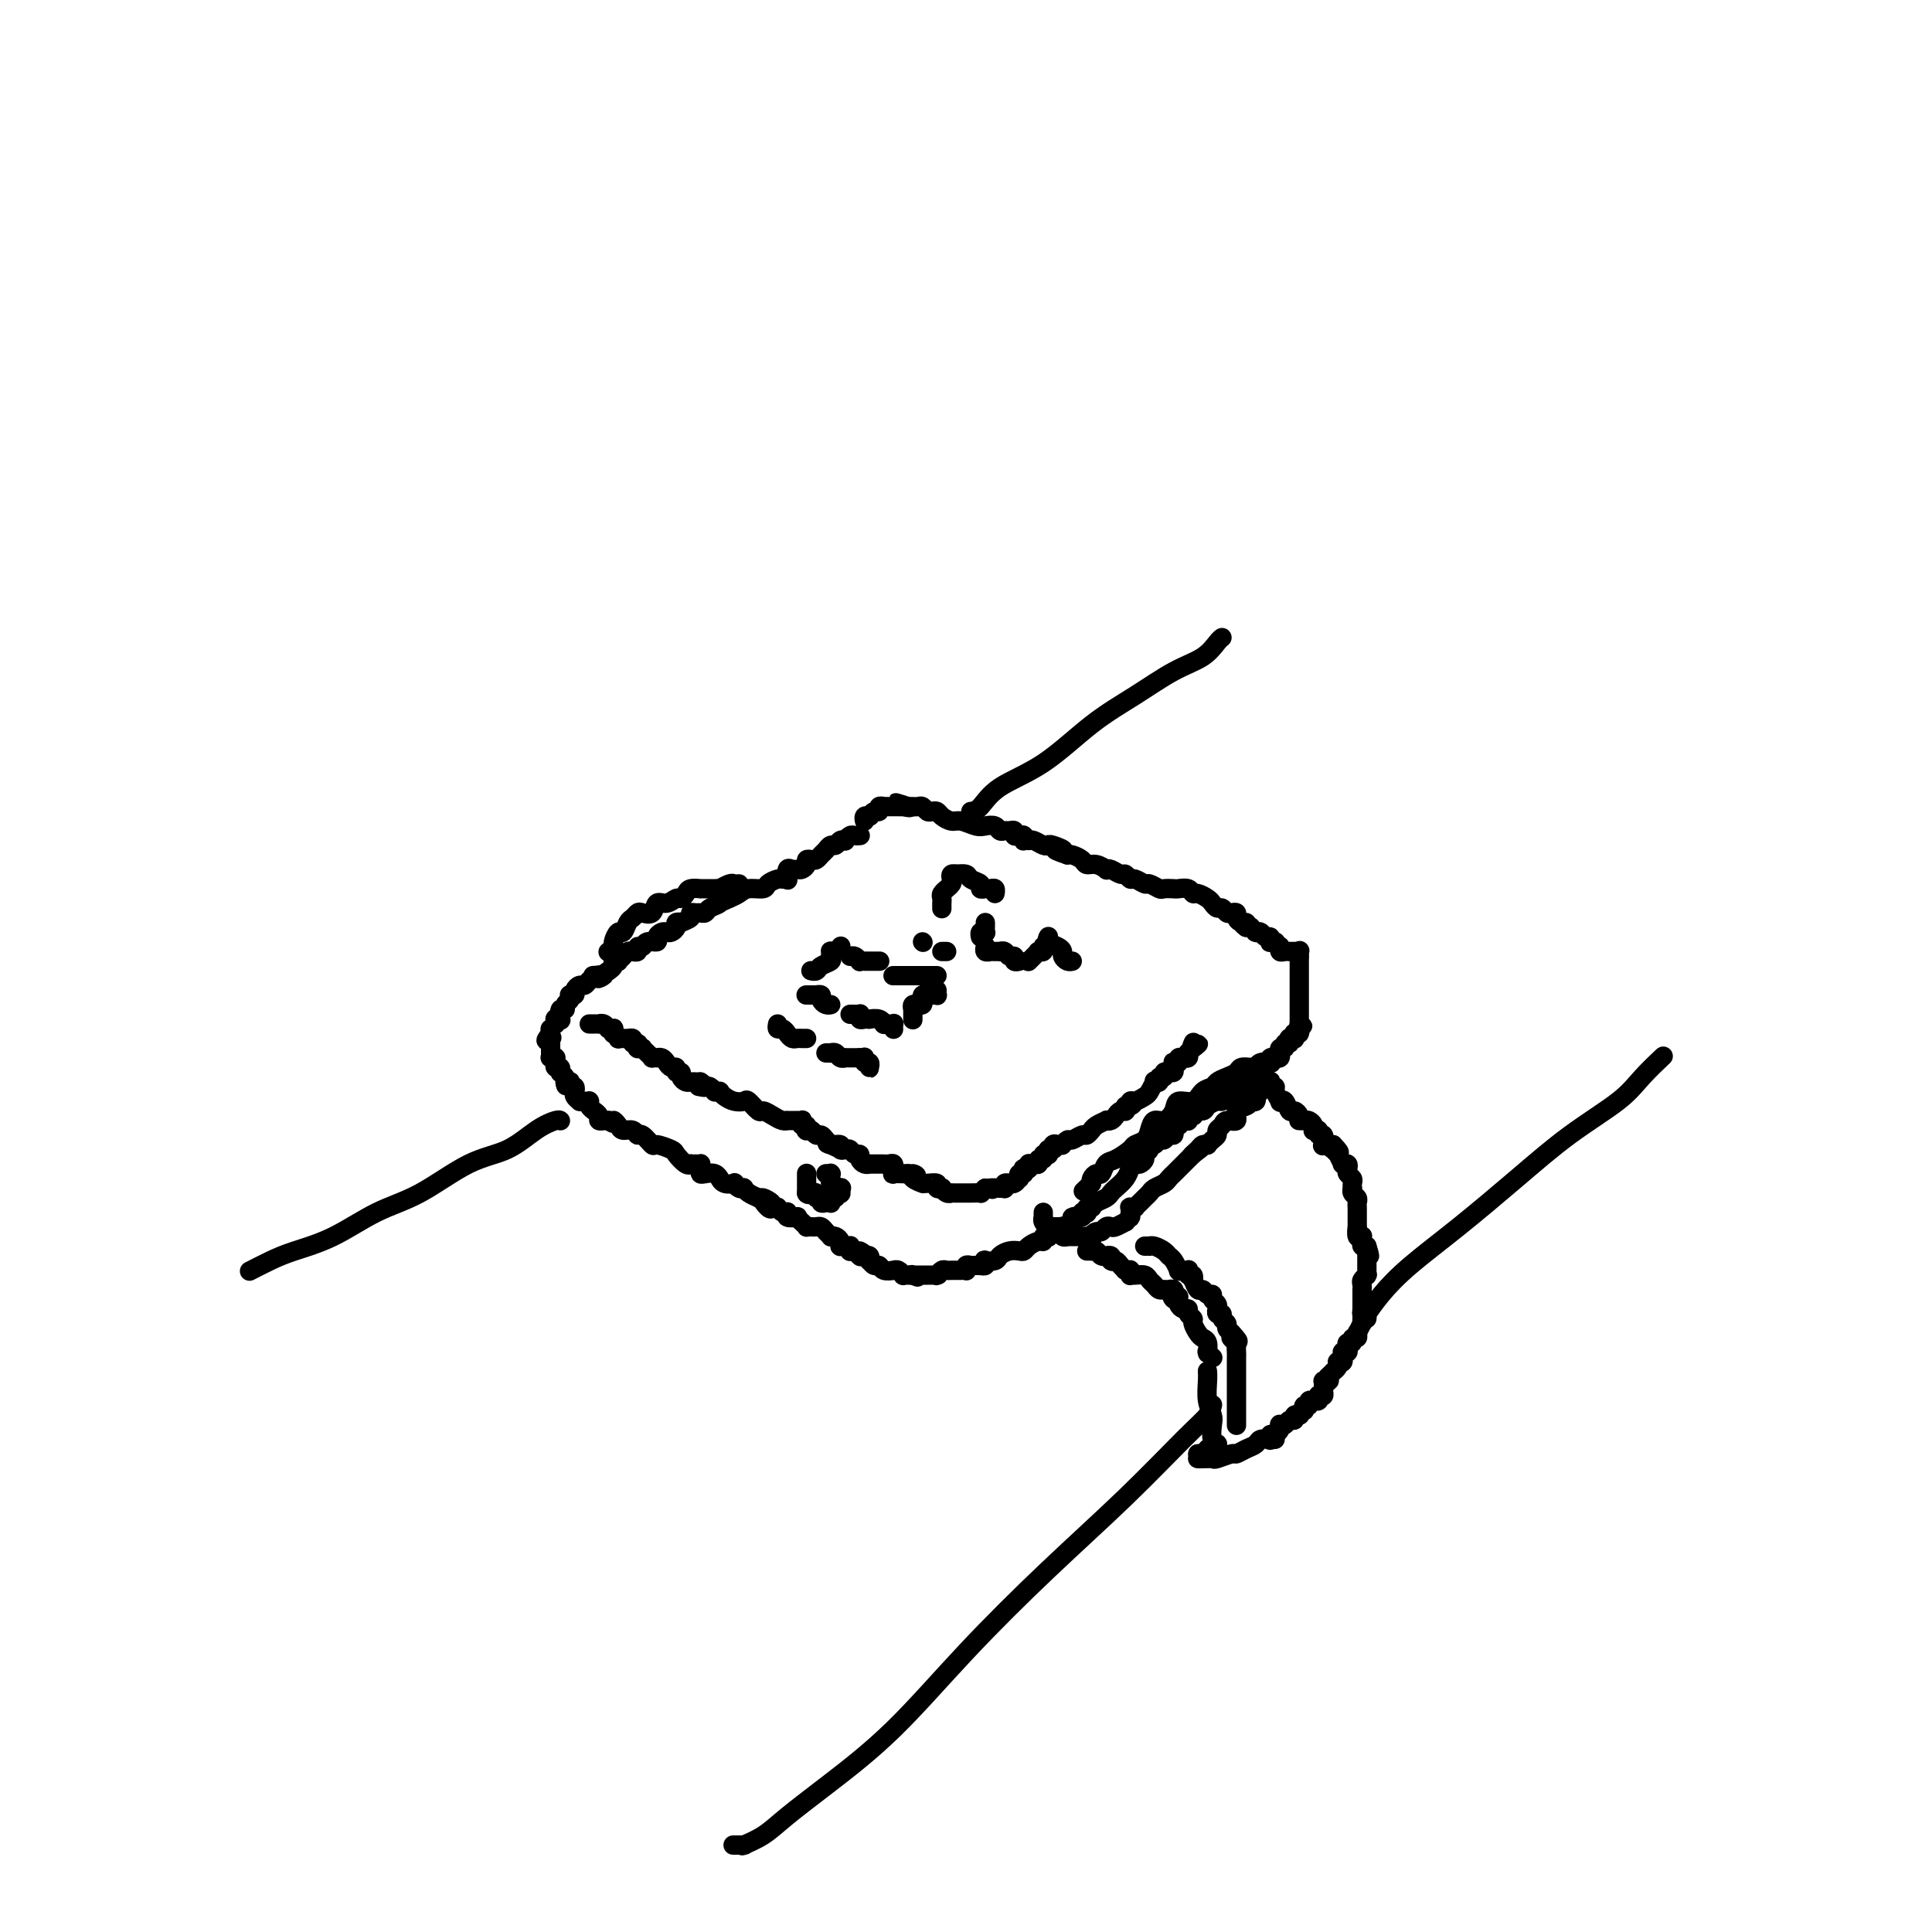 <svg viewBox='0 0 400 400' version='1.1' xmlns='http://www.w3.org/2000/svg' xmlns:xlink='http://www.w3.org/1999/xlink'><g fill='none' stroke='#000000' stroke-width='4' stroke-linecap='round' stroke-linejoin='round'><path d='M178,173c0.091,-0.008 0.183,-0.016 0,0c-0.183,0.016 -0.640,0.056 -1,0c-0.360,-0.056 -0.621,-0.207 -1,0c-0.379,0.207 -0.875,0.773 -1,1c-0.125,0.227 0.121,0.117 0,0c-0.121,-0.117 -0.610,-0.239 -1,0c-0.390,0.239 -0.682,0.838 -1,1c-0.318,0.162 -0.662,-0.114 -1,0c-0.338,0.114 -0.669,0.618 -1,1c-0.331,0.382 -0.662,0.641 -1,1c-0.338,0.359 -0.682,0.818 -1,1c-0.318,0.182 -0.610,0.087 -1,0c-0.390,-0.087 -0.878,-0.166 -1,0c-0.122,0.166 0.121,0.578 0,1c-0.121,0.422 -0.607,0.853 -1,1c-0.393,0.147 -0.693,0.011 -1,0c-0.307,-0.011 -0.621,0.102 -1,0c-0.379,-0.102 -0.821,-0.420 -1,0c-0.179,0.420 -0.094,1.579 0,2c0.094,0.421 0.196,0.103 0,0c-0.196,-0.103 -0.689,0.010 -1,0c-0.311,-0.010 -0.439,-0.143 -1,0c-0.561,0.143 -1.554,0.563 -2,1c-0.446,0.437 -0.346,0.890 -1,1c-0.654,0.110 -2.061,-0.124 -3,0c-0.939,0.124 -1.411,0.607 -2,1c-0.589,0.393 -1.294,0.697 -2,1'/><path d='M151,186c-4.335,2.024 -1.672,0.585 -1,0c0.672,-0.585 -0.646,-0.314 -1,0c-0.354,0.314 0.256,0.673 0,1c-0.256,0.327 -1.379,0.623 -2,1c-0.621,0.377 -0.739,0.836 -1,1c-0.261,0.164 -0.666,0.034 -1,0c-0.334,-0.034 -0.596,0.030 -1,0c-0.404,-0.030 -0.949,-0.152 -1,0c-0.051,0.152 0.394,0.579 0,1c-0.394,0.421 -1.625,0.834 -2,1c-0.375,0.166 0.107,0.083 0,0c-0.107,-0.083 -0.802,-0.167 -1,0c-0.198,0.167 0.100,0.583 0,1c-0.100,0.417 -0.599,0.834 -1,1c-0.401,0.166 -0.703,0.082 -1,0c-0.297,-0.082 -0.590,-0.162 -1,0c-0.410,0.162 -0.937,0.564 -1,1c-0.063,0.436 0.338,0.905 0,1c-0.338,0.095 -1.415,-0.185 -2,0c-0.585,0.185 -0.678,0.834 -1,1c-0.322,0.166 -0.874,-0.153 -1,0c-0.126,0.153 0.174,0.776 0,1c-0.174,0.224 -0.821,0.050 -1,0c-0.179,-0.050 0.111,0.025 0,0c-0.111,-0.025 -0.622,-0.151 -1,0c-0.378,0.151 -0.622,0.579 -1,1c-0.378,0.421 -0.888,0.834 -1,1c-0.112,0.166 0.176,0.086 0,0c-0.176,-0.086 -0.817,-0.177 -1,0c-0.183,0.177 0.090,0.622 0,1c-0.090,0.378 -0.545,0.689 -1,1'/><path d='M126,201c-3.969,2.544 -1.392,1.404 -1,1c0.392,-0.404 -1.400,-0.070 -2,0c-0.600,0.070 -0.007,-0.122 0,0c0.007,0.122 -0.571,0.558 -1,1c-0.429,0.442 -0.707,0.889 -1,1c-0.293,0.111 -0.600,-0.114 -1,0c-0.400,0.114 -0.892,0.566 -1,1c-0.108,0.434 0.167,0.848 0,1c-0.167,0.152 -0.777,0.040 -1,0c-0.223,-0.040 -0.059,-0.008 0,0c0.059,0.008 0.012,-0.009 0,0c-0.012,0.009 0.012,0.045 0,0c-0.012,-0.045 -0.059,-0.172 0,0c0.059,0.172 0.226,0.642 0,1c-0.226,0.358 -0.844,0.604 -1,1c-0.156,0.396 0.151,0.944 0,1c-0.151,0.056 -0.758,-0.378 -1,0c-0.242,0.378 -0.118,1.570 0,2c0.118,0.430 0.229,0.100 0,0c-0.229,-0.100 -0.797,0.030 -1,0c-0.203,-0.030 -0.040,-0.219 0,0c0.040,0.219 -0.042,0.846 0,1c0.042,0.154 0.207,-0.165 0,0c-0.207,0.165 -0.787,0.814 -1,1c-0.213,0.186 -0.061,-0.090 0,0c0.061,0.090 0.030,0.545 0,1'/><path d='M114,214c-1.856,2.238 -0.497,1.335 0,1c0.497,-0.335 0.133,-0.100 0,0c-0.133,0.100 -0.036,0.065 0,0c0.036,-0.065 0.010,-0.162 0,0c-0.010,0.162 -0.003,0.582 0,1c0.003,0.418 0.001,0.834 0,1c-0.001,0.166 0.000,0.083 0,0c-0.000,-0.083 -0.001,-0.166 0,0c0.001,0.166 0.004,0.580 0,1c-0.004,0.420 -0.015,0.844 0,1c0.015,0.156 0.057,0.042 0,0c-0.057,-0.042 -0.211,-0.012 0,0c0.211,0.012 0.789,0.007 1,0c0.211,-0.007 0.057,-0.017 0,0c-0.057,0.017 -0.016,0.061 0,0c0.016,-0.061 0.008,-0.228 0,0c-0.008,0.228 -0.016,0.849 0,1c0.016,0.151 0.057,-0.170 0,0c-0.057,0.170 -0.212,0.829 0,1c0.212,0.171 0.793,-0.148 1,0c0.207,0.148 0.041,0.761 0,1c-0.041,0.239 0.041,0.103 0,0c-0.041,-0.103 -0.207,-0.172 0,0c0.207,0.172 0.786,0.585 1,1c0.214,0.415 0.061,0.833 0,1c-0.061,0.167 -0.031,0.084 0,0'/><path d='M117,224c0.403,1.543 -0.088,0.399 0,0c0.088,-0.399 0.756,-0.054 1,0c0.244,0.054 0.066,-0.182 0,0c-0.066,0.182 -0.019,0.781 0,1c0.019,0.219 0.009,0.058 0,0c-0.009,-0.058 -0.016,-0.012 0,0c0.016,0.012 0.057,-0.011 0,0c-0.057,0.011 -0.211,0.055 0,0c0.211,-0.055 0.788,-0.208 1,0c0.212,0.208 0.061,0.777 0,1c-0.061,0.223 -0.031,0.098 0,0c0.031,-0.098 0.064,-0.170 0,0c-0.064,0.170 -0.223,0.581 0,1c0.223,0.419 0.830,0.844 1,1c0.170,0.156 -0.098,0.041 0,0c0.098,-0.041 0.561,-0.008 1,0c0.439,0.008 0.853,-0.008 1,0c0.147,0.008 0.025,0.041 0,0c-0.025,-0.041 0.046,-0.154 0,0c-0.046,0.154 -0.210,0.576 0,1c0.210,0.424 0.792,0.848 1,1c0.208,0.152 0.040,0.030 0,0c-0.040,-0.030 0.046,0.030 0,0c-0.046,-0.030 -0.224,-0.152 0,0c0.224,0.152 0.848,0.577 1,1c0.152,0.423 -0.170,0.846 0,1c0.170,0.154 0.830,0.041 1,0c0.170,-0.041 -0.150,-0.011 0,0c0.150,0.011 0.771,0.003 1,0c0.229,-0.003 0.065,-0.001 0,0c-0.065,0.001 -0.033,0.000 0,0'/><path d='M126,232c1.567,1.195 0.983,0.181 1,0c0.017,-0.181 0.633,0.471 1,1c0.367,0.529 0.484,0.934 1,1c0.516,0.066 1.432,-0.208 2,0c0.568,0.208 0.790,0.896 1,1c0.210,0.104 0.408,-0.377 1,0c0.592,0.377 1.577,1.611 2,2c0.423,0.389 0.286,-0.068 1,0c0.714,0.068 2.281,0.659 3,1c0.719,0.341 0.589,0.431 1,1c0.411,0.569 1.363,1.616 2,2c0.637,0.384 0.959,0.103 1,0c0.041,-0.103 -0.199,-0.028 0,0c0.199,0.028 0.838,0.010 1,0c0.162,-0.010 -0.153,-0.013 0,0c0.153,0.013 0.775,0.042 1,0c0.225,-0.042 0.053,-0.156 0,0c-0.053,0.156 0.014,0.582 0,1c-0.014,0.418 -0.109,0.829 0,1c0.109,0.171 0.423,0.102 1,0c0.577,-0.102 1.416,-0.237 2,0c0.584,0.237 0.912,0.847 1,1c0.088,0.153 -0.065,-0.151 0,0c0.065,0.151 0.347,0.759 1,1c0.653,0.241 1.677,0.116 2,0c0.323,-0.116 -0.055,-0.224 0,0c0.055,0.224 0.542,0.781 1,1c0.458,0.219 0.886,0.100 1,0c0.114,-0.100 -0.085,-0.181 0,0c0.085,0.181 0.453,0.623 1,1c0.547,0.377 1.274,0.688 2,1'/><path d='M157,248c4.973,2.354 1.906,0.237 1,0c-0.906,-0.237 0.348,1.404 1,2c0.652,0.596 0.700,0.145 1,0c0.300,-0.145 0.851,0.014 1,0c0.149,-0.014 -0.103,-0.201 0,0c0.103,0.201 0.561,0.790 1,1c0.439,0.210 0.857,0.042 1,0c0.143,-0.042 0.009,0.040 0,0c-0.009,-0.040 0.105,-0.204 0,0c-0.105,0.204 -0.431,0.776 0,1c0.431,0.224 1.617,0.098 2,0c0.383,-0.098 -0.038,-0.170 0,0c0.038,0.170 0.535,0.582 1,1c0.465,0.418 0.898,0.843 1,1c0.102,0.157 -0.128,0.045 0,0c0.128,-0.045 0.613,-0.022 1,0c0.387,0.022 0.677,0.045 1,0c0.323,-0.045 0.678,-0.156 1,0c0.322,0.156 0.612,0.581 1,1c0.388,0.419 0.875,0.834 1,1c0.125,0.166 -0.111,0.083 0,0c0.111,-0.083 0.568,-0.166 1,0c0.432,0.166 0.837,0.581 1,1c0.163,0.419 0.082,0.843 0,1c-0.082,0.157 -0.165,0.046 0,0c0.165,-0.046 0.579,-0.026 1,0c0.421,0.026 0.847,0.060 1,0c0.153,-0.060 0.031,-0.212 0,0c-0.031,0.212 0.030,0.788 0,1c-0.030,0.212 -0.151,0.061 0,0c0.151,-0.061 0.576,-0.030 1,0'/><path d='M177,259c3.322,1.641 1.626,0.243 1,0c-0.626,-0.243 -0.183,0.667 0,1c0.183,0.333 0.105,0.088 0,0c-0.105,-0.088 -0.238,-0.020 0,0c0.238,0.020 0.848,-0.009 1,0c0.152,0.009 -0.155,0.055 0,0c0.155,-0.055 0.773,-0.212 1,0c0.227,0.212 0.064,0.793 0,1c-0.064,0.207 -0.028,0.040 0,0c0.028,-0.040 0.048,0.046 0,0c-0.048,-0.046 -0.163,-0.222 0,0c0.163,0.222 0.604,0.844 1,1c0.396,0.156 0.746,-0.154 1,0c0.254,0.154 0.410,0.772 1,1c0.590,0.228 1.612,0.065 2,0c0.388,-0.065 0.141,-0.031 0,0c-0.141,0.031 -0.178,0.061 0,0c0.178,-0.061 0.570,-0.212 1,0c0.430,0.212 0.899,0.789 1,1c0.101,0.211 -0.166,0.057 0,0c0.166,-0.057 0.766,-0.015 1,0c0.234,0.015 0.101,0.004 0,0c-0.101,-0.004 -0.172,-0.001 0,0c0.172,0.001 0.586,0.001 1,0'/><path d='M189,264c1.853,0.774 0.486,0.207 0,0c-0.486,-0.207 -0.091,-0.056 0,0c0.091,0.056 -0.120,0.015 0,0c0.120,-0.015 0.572,-0.004 1,0c0.428,0.004 0.831,0.001 1,0c0.169,-0.001 0.105,-0.000 0,0c-0.105,0.000 -0.252,-0.000 0,0c0.252,0.000 0.904,0.001 1,0c0.096,-0.001 -0.364,-0.004 0,0c0.364,0.004 1.550,0.015 2,0c0.450,-0.015 0.162,-0.057 0,0c-0.162,0.057 -0.197,0.211 0,0c0.197,-0.211 0.627,-0.789 1,-1c0.373,-0.211 0.689,-0.057 1,0c0.311,0.057 0.619,0.015 1,0c0.381,-0.015 0.837,-0.004 1,0c0.163,0.004 0.033,0.001 0,0c-0.033,-0.001 0.030,0.001 0,0c-0.030,-0.001 -0.152,-0.004 0,0c0.152,0.004 0.580,0.015 1,0c0.420,-0.015 0.834,-0.057 1,0c0.166,0.057 0.086,0.211 0,0c-0.086,-0.211 -0.177,-0.788 0,-1c0.177,-0.212 0.622,-0.061 1,0c0.378,0.061 0.689,0.030 1,0'/><path d='M202,262c2.253,-0.305 1.387,-0.068 1,0c-0.387,0.068 -0.293,-0.034 0,0c0.293,0.034 0.785,0.202 1,0c0.215,-0.202 0.155,-0.776 0,-1c-0.155,-0.224 -0.403,-0.099 0,0c0.403,0.099 1.456,0.171 2,0c0.544,-0.171 0.579,-0.584 1,-1c0.421,-0.416 1.230,-0.833 2,-1c0.770,-0.167 1.503,-0.082 2,0c0.497,0.082 0.759,0.162 1,0c0.241,-0.162 0.461,-0.565 1,-1c0.539,-0.435 1.399,-0.900 2,-1c0.601,-0.100 0.945,0.166 1,0c0.055,-0.166 -0.177,-0.763 0,-1c0.177,-0.237 0.763,-0.115 1,0c0.237,0.115 0.123,0.223 0,0c-0.123,-0.223 -0.257,-0.778 0,-1c0.257,-0.222 0.905,-0.112 1,0c0.095,0.112 -0.364,0.227 0,0c0.364,-0.227 1.551,-0.796 2,-1c0.449,-0.204 0.162,-0.044 0,0c-0.162,0.044 -0.197,-0.026 0,0c0.197,0.026 0.628,0.150 1,0c0.372,-0.150 0.686,-0.575 1,-1'/><path d='M222,253c2.968,-1.635 0.389,-1.222 0,-1c-0.389,0.222 1.411,0.252 2,0c0.589,-0.252 -0.035,-0.785 0,-1c0.035,-0.215 0.727,-0.110 1,0c0.273,0.110 0.125,0.227 0,0c-0.125,-0.227 -0.228,-0.796 0,-1c0.228,-0.204 0.786,-0.044 1,0c0.214,0.044 0.085,-0.030 0,0c-0.085,0.030 -0.126,0.163 0,0c0.126,-0.163 0.419,-0.624 1,-1c0.581,-0.376 1.451,-0.668 2,-1c0.549,-0.332 0.777,-0.706 1,-1c0.223,-0.294 0.441,-0.509 1,-1c0.559,-0.491 1.460,-1.259 2,-2c0.540,-0.741 0.718,-1.455 1,-2c0.282,-0.545 0.668,-0.919 1,-1c0.332,-0.081 0.610,0.132 1,0c0.390,-0.132 0.892,-0.609 1,-1c0.108,-0.391 -0.178,-0.697 0,-1c0.178,-0.303 0.821,-0.602 1,-1c0.179,-0.398 -0.107,-0.895 0,-1c0.107,-0.105 0.607,0.183 1,0c0.393,-0.183 0.680,-0.837 1,-1c0.320,-0.163 0.674,0.167 1,0c0.326,-0.167 0.623,-0.829 1,-1c0.377,-0.171 0.833,0.150 1,0c0.167,-0.150 0.045,-0.771 0,-1c-0.045,-0.229 -0.013,-0.065 0,0c0.013,0.065 0.006,0.033 0,0'/><path d='M243,234c3.183,-3.161 0.642,-1.565 0,-1c-0.642,0.565 0.617,0.099 1,0c0.383,-0.099 -0.109,0.171 0,0c0.109,-0.171 0.817,-0.782 1,-1c0.183,-0.218 -0.161,-0.043 0,0c0.161,0.043 0.826,-0.045 1,0c0.174,0.045 -0.142,0.223 0,0c0.142,-0.223 0.744,-0.847 1,-1c0.256,-0.153 0.166,0.165 0,0c-0.166,-0.165 -0.409,-0.814 0,-1c0.409,-0.186 1.471,0.091 2,0c0.529,-0.091 0.524,-0.550 1,-1c0.476,-0.450 1.433,-0.891 2,-1c0.567,-0.109 0.744,0.115 1,0c0.256,-0.115 0.590,-0.571 1,-1c0.410,-0.429 0.894,-0.833 1,-1c0.106,-0.167 -0.168,-0.096 0,0c0.168,0.096 0.776,0.218 1,0c0.224,-0.218 0.064,-0.776 0,-1c-0.064,-0.224 -0.032,-0.113 0,0c0.032,0.113 0.064,0.227 0,0c-0.064,-0.227 -0.224,-0.797 0,-1c0.224,-0.203 0.831,-0.041 1,0c0.169,0.041 -0.099,-0.041 0,0c0.099,0.041 0.566,0.203 1,0c0.434,-0.203 0.834,-0.772 1,-1c0.166,-0.228 0.097,-0.113 0,0c-0.097,0.113 -0.222,0.226 0,0c0.222,-0.226 0.790,-0.792 1,-1c0.210,-0.208 0.060,-0.060 0,0c-0.060,0.060 -0.030,0.030 0,0'/><path d='M260,222c2.638,-2.099 0.731,-1.346 0,-1c-0.731,0.346 -0.288,0.285 0,0c0.288,-0.285 0.421,-0.794 1,-1c0.579,-0.206 1.604,-0.108 2,0c0.396,0.108 0.162,0.226 0,0c-0.162,-0.226 -0.254,-0.797 0,-1c0.254,-0.203 0.853,-0.039 1,0c0.147,0.039 -0.158,-0.046 0,0c0.158,0.046 0.778,0.224 1,0c0.222,-0.224 0.044,-0.849 0,-1c-0.044,-0.151 0.044,0.171 0,0c-0.044,-0.171 -0.222,-0.834 0,-1c0.222,-0.166 0.843,0.166 1,0c0.157,-0.166 -0.150,-0.829 0,-1c0.150,-0.171 0.758,0.151 1,0c0.242,-0.151 0.118,-0.776 0,-1c-0.118,-0.224 -0.229,-0.046 0,0c0.229,0.046 0.797,-0.039 1,0c0.203,0.039 0.040,0.203 0,0c-0.040,-0.203 0.042,-0.773 0,-1c-0.042,-0.227 -0.207,-0.112 0,0c0.207,0.112 0.787,0.223 1,0c0.213,-0.223 0.061,-0.778 0,-1c-0.061,-0.222 -0.030,-0.111 0,0'/><path d='M269,213c1.392,-1.327 0.373,-0.145 0,0c-0.373,0.145 -0.100,-0.749 0,-1c0.100,-0.251 0.027,0.140 0,0c-0.027,-0.140 -0.007,-0.811 0,-1c0.007,-0.189 0.002,0.104 0,0c-0.002,-0.104 -0.001,-0.606 0,-1c0.001,-0.394 0.000,-0.679 0,-1c-0.000,-0.321 -0.000,-0.678 0,-1c0.000,-0.322 0.000,-0.607 0,-1c-0.000,-0.393 -0.000,-0.893 0,-1c0.000,-0.107 0.000,0.177 0,0c-0.000,-0.177 -0.000,-0.817 0,-1c0.000,-0.183 0.000,0.091 0,0c-0.000,-0.091 -0.000,-0.545 0,-1c0.000,-0.455 0.000,-0.909 0,-1c-0.000,-0.091 -0.000,0.182 0,0c0.000,-0.182 0.000,-0.818 0,-1c-0.000,-0.182 -0.000,0.091 0,0c0.000,-0.091 0.000,-0.545 0,-1c-0.000,-0.455 -0.000,-0.910 0,-1c0.000,-0.090 0.000,0.186 0,0c-0.000,-0.186 -0.000,-0.833 0,-1c0.000,-0.167 0.000,0.147 0,0c-0.000,-0.147 0.000,-0.756 0,-1c0.000,-0.244 0.000,-0.122 0,0'/><path d='M269,198c0.005,-2.260 0.016,-0.409 0,0c-0.016,0.409 -0.061,-0.622 0,-1c0.061,-0.378 0.227,-0.101 0,0c-0.227,0.101 -0.848,0.027 -1,0c-0.152,-0.027 0.166,-0.006 0,0c-0.166,0.006 -0.815,-0.002 -1,0c-0.185,0.002 0.094,0.015 0,0c-0.094,-0.015 -0.561,-0.057 -1,0c-0.439,0.057 -0.849,0.212 -1,0c-0.151,-0.212 -0.044,-0.793 0,-1c0.044,-0.207 0.026,-0.041 0,0c-0.026,0.041 -0.058,-0.041 0,0c0.058,0.041 0.208,0.207 0,0c-0.208,-0.207 -0.774,-0.786 -1,-1c-0.226,-0.214 -0.112,-0.061 0,0c0.112,0.061 0.223,0.032 0,0c-0.223,-0.032 -0.781,-0.065 -1,0c-0.219,0.065 -0.101,0.228 0,0c0.101,-0.228 0.184,-0.846 0,-1c-0.184,-0.154 -0.637,0.156 -1,0c-0.363,-0.156 -0.637,-0.778 -1,-1c-0.363,-0.222 -0.814,-0.046 -1,0c-0.186,0.046 -0.105,-0.040 0,0c0.105,0.040 0.234,0.207 0,0c-0.234,-0.207 -0.832,-0.786 -1,-1c-0.168,-0.214 0.095,-0.061 0,0c-0.095,0.061 -0.547,0.031 -1,0'/><path d='M258,192c-1.658,-1.167 -0.304,-1.083 0,-1c0.304,0.083 -0.443,0.167 -1,0c-0.557,-0.167 -0.923,-0.585 -1,-1c-0.077,-0.415 0.134,-0.828 0,-1c-0.134,-0.172 -0.614,-0.102 -1,0c-0.386,0.102 -0.680,0.235 -1,0c-0.320,-0.235 -0.667,-0.837 -1,-1c-0.333,-0.163 -0.653,0.115 -1,0c-0.347,-0.115 -0.722,-0.623 -1,-1c-0.278,-0.377 -0.460,-0.623 -1,-1c-0.540,-0.377 -1.439,-0.886 -2,-1c-0.561,-0.114 -0.784,0.165 -1,0c-0.216,-0.165 -0.424,-0.775 -1,-1c-0.576,-0.225 -1.520,-0.064 -2,0c-0.480,0.064 -0.495,0.032 -1,0c-0.505,-0.032 -1.501,-0.065 -2,0c-0.499,0.065 -0.501,0.229 -1,0c-0.499,-0.229 -1.496,-0.850 -2,-1c-0.504,-0.150 -0.515,0.171 -1,0c-0.485,-0.171 -1.443,-0.834 -2,-1c-0.557,-0.166 -0.714,0.166 -1,0c-0.286,-0.166 -0.702,-0.828 -1,-1c-0.298,-0.172 -0.478,0.146 -1,0c-0.522,-0.146 -1.387,-0.756 -2,-1c-0.613,-0.244 -0.975,-0.121 -1,0c-0.025,0.121 0.288,0.239 0,0c-0.288,-0.239 -1.177,-0.835 -2,-1c-0.823,-0.165 -1.582,0.100 -2,0c-0.418,-0.100 -0.497,-0.565 -1,-1c-0.503,-0.435 -1.429,-0.838 -2,-1c-0.571,-0.162 -0.785,-0.081 -1,0'/><path d='M221,177c-4.605,-1.559 -1.619,-0.957 -1,-1c0.619,-0.043 -1.131,-0.729 -2,-1c-0.869,-0.271 -0.859,-0.125 -1,0c-0.141,0.125 -0.434,0.229 -1,0c-0.566,-0.229 -1.406,-0.793 -2,-1c-0.594,-0.207 -0.943,-0.059 -1,0c-0.057,0.059 0.178,0.030 0,0c-0.178,-0.030 -0.770,-0.060 -1,0c-0.230,0.060 -0.099,0.208 0,0c0.099,-0.208 0.167,-0.774 0,-1c-0.167,-0.226 -0.570,-0.113 -1,0c-0.430,0.113 -0.889,0.228 -1,0c-0.111,-0.228 0.126,-0.797 0,-1c-0.126,-0.203 -0.614,-0.041 -1,0c-0.386,0.041 -0.669,-0.041 -1,0c-0.331,0.041 -0.711,0.203 -1,0c-0.289,-0.203 -0.486,-0.772 -1,-1c-0.514,-0.228 -1.346,-0.117 -2,0c-0.654,0.117 -1.131,0.238 -2,0c-0.869,-0.238 -2.131,-0.835 -3,-1c-0.869,-0.165 -1.346,0.100 -2,0c-0.654,-0.100 -1.485,-0.567 -2,-1c-0.515,-0.433 -0.715,-0.834 -1,-1c-0.285,-0.166 -0.654,-0.097 -1,0c-0.346,0.097 -0.667,0.222 -1,0c-0.333,-0.222 -0.677,-0.792 -1,-1c-0.323,-0.208 -0.625,-0.056 -1,0c-0.375,0.056 -0.822,0.015 -1,0c-0.178,-0.015 -0.086,-0.004 0,0c0.086,0.004 0.168,0.001 0,0c-0.168,-0.001 -0.584,-0.001 -1,0'/><path d='M188,167c-5.040,-1.547 -1.139,-0.415 0,0c1.139,0.415 -0.483,0.111 -1,0c-0.517,-0.111 0.071,-0.030 0,0c-0.071,0.030 -0.803,0.008 -1,0c-0.197,-0.008 0.139,-0.002 0,0c-0.139,0.002 -0.754,0.001 -1,0c-0.246,-0.001 -0.122,-0.000 0,0c0.122,0.000 0.244,0.000 0,0c-0.244,-0.000 -0.854,-0.001 -1,0c-0.146,0.001 0.172,0.004 0,0c-0.172,-0.004 -0.833,-0.016 -1,0c-0.167,0.016 0.162,0.061 0,0c-0.162,-0.061 -0.814,-0.227 -1,0c-0.186,0.227 0.095,0.846 0,1c-0.095,0.154 -0.565,-0.156 -1,0c-0.435,0.156 -0.835,0.777 -1,1c-0.165,0.223 -0.097,0.046 0,0c0.097,-0.046 0.222,0.039 0,0c-0.222,-0.039 -0.790,-0.203 -1,0c-0.210,0.203 -0.060,0.772 0,1c0.060,0.228 0.030,0.114 0,0'/><path d='M122,212c0.425,-0.000 0.850,-0.000 1,0c0.150,0.000 0.025,0.000 0,0c-0.025,-0.000 0.049,-0.001 0,0c-0.049,0.001 -0.219,0.004 0,0c0.219,-0.004 0.829,-0.015 1,0c0.171,0.015 -0.098,0.057 0,0c0.098,-0.057 0.561,-0.211 1,0c0.439,0.211 0.853,0.789 1,1c0.147,0.211 0.025,0.055 0,0c-0.025,-0.055 0.046,-0.011 0,0c-0.046,0.011 -0.210,-0.012 0,0c0.210,0.012 0.792,0.060 1,0c0.208,-0.060 0.041,-0.226 0,0c-0.041,0.226 0.046,0.845 0,1c-0.046,0.155 -0.223,-0.155 0,0c0.223,0.155 0.847,0.774 1,1c0.153,0.226 -0.166,0.060 0,0c0.166,-0.060 0.815,-0.013 1,0c0.185,0.013 -0.095,-0.007 0,0c0.095,0.007 0.564,0.040 1,0c0.436,-0.040 0.839,-0.154 1,0c0.161,0.154 0.081,0.577 0,1'/><path d='M131,216c1.618,0.558 1.165,-0.047 1,0c-0.165,0.047 -0.040,0.745 0,1c0.040,0.255 -0.004,0.068 0,0c0.004,-0.068 0.056,-0.015 0,0c-0.056,0.015 -0.221,-0.006 0,0c0.221,0.006 0.829,0.040 1,0c0.171,-0.040 -0.094,-0.154 0,0c0.094,0.154 0.547,0.577 1,1c0.453,0.423 0.906,0.845 1,1c0.094,0.155 -0.172,0.042 0,0c0.172,-0.042 0.781,-0.012 1,0c0.219,0.012 0.048,0.006 0,0c-0.048,-0.006 0.028,-0.012 0,0c-0.028,0.012 -0.161,0.041 0,0c0.161,-0.041 0.617,-0.150 1,0c0.383,0.150 0.695,0.561 1,1c0.305,0.439 0.603,0.905 1,1c0.397,0.095 0.894,-0.181 1,0c0.106,0.181 -0.179,0.819 0,1c0.179,0.181 0.821,-0.095 1,0c0.179,0.095 -0.107,0.561 0,1c0.107,0.439 0.606,0.850 1,1c0.394,0.150 0.683,0.041 1,0c0.317,-0.041 0.662,-0.012 1,0c0.338,0.012 0.669,0.006 1,0'/><path d='M145,224c2.179,1.465 0.626,1.128 0,1c-0.626,-0.128 -0.327,-0.049 0,0c0.327,0.049 0.680,0.066 1,0c0.320,-0.066 0.607,-0.215 1,0c0.393,0.215 0.892,0.792 1,1c0.108,0.208 -0.176,0.045 0,0c0.176,-0.045 0.811,0.027 1,0c0.189,-0.027 -0.067,-0.153 0,0c0.067,0.153 0.456,0.585 1,1c0.544,0.415 1.244,0.814 2,1c0.756,0.186 1.567,0.158 2,0c0.433,-0.158 0.486,-0.445 1,0c0.514,0.445 1.487,1.622 2,2c0.513,0.378 0.566,-0.042 1,0c0.434,0.042 1.248,0.547 2,1c0.752,0.453 1.440,0.853 2,1c0.560,0.147 0.991,0.040 1,0c0.009,-0.040 -0.404,-0.012 0,0c0.404,0.012 1.624,0.007 2,0c0.376,-0.007 -0.092,-0.017 0,0c0.092,0.017 0.743,0.061 1,0c0.257,-0.061 0.121,-0.226 0,0c-0.121,0.226 -0.226,0.844 0,1c0.226,0.156 0.781,-0.150 1,0c0.219,0.150 0.100,0.757 0,1c-0.100,0.243 -0.182,0.120 0,0c0.182,-0.120 0.626,-0.239 1,0c0.374,0.239 0.678,0.837 1,1c0.322,0.163 0.664,-0.110 1,0c0.336,0.110 0.668,0.603 1,1c0.332,0.397 0.666,0.699 1,1'/><path d='M172,237c4.210,2.007 1.236,0.524 0,0c-1.236,-0.524 -0.735,-0.089 0,0c0.735,0.089 1.702,-0.168 2,0c0.298,0.168 -0.074,0.762 0,1c0.074,0.238 0.593,0.119 1,0c0.407,-0.119 0.700,-0.238 1,0c0.300,0.238 0.606,0.834 1,1c0.394,0.166 0.876,-0.099 1,0c0.124,0.099 -0.110,0.562 0,1c0.110,0.438 0.564,0.849 1,1c0.436,0.151 0.853,0.040 1,0c0.147,-0.040 0.025,-0.011 0,0c-0.025,0.011 0.049,0.003 0,0c-0.049,-0.003 -0.220,-0.001 0,0c0.220,0.001 0.830,0.000 1,0c0.170,-0.000 -0.099,-0.000 0,0c0.099,0.000 0.565,0.000 1,0c0.435,-0.000 0.838,-0.001 1,0c0.162,0.001 0.082,0.004 0,0c-0.082,-0.004 -0.166,-0.016 0,0c0.166,0.016 0.581,0.061 1,0c0.419,-0.061 0.843,-0.226 1,0c0.157,0.226 0.049,0.845 0,1c-0.049,0.155 -0.038,-0.155 0,0c0.038,0.155 0.103,0.773 0,1c-0.103,0.227 -0.374,0.061 0,0c0.374,-0.061 1.393,-0.017 2,0c0.607,0.017 0.804,0.009 1,0'/><path d='M188,243c2.735,0.884 1.572,0.094 1,0c-0.572,-0.094 -0.552,0.510 0,1c0.552,0.490 1.635,0.867 2,1c0.365,0.133 0.011,0.022 0,0c-0.011,-0.022 0.322,0.046 1,0c0.678,-0.046 1.701,-0.205 2,0c0.299,0.205 -0.126,0.773 0,1c0.126,0.227 0.803,0.113 1,0c0.197,-0.113 -0.087,-0.227 0,0c0.087,0.227 0.545,0.793 1,1c0.455,0.207 0.906,0.056 1,0c0.094,-0.056 -0.171,-0.015 0,0c0.171,0.015 0.777,0.004 1,0c0.223,-0.004 0.062,-0.001 0,0c-0.062,0.001 -0.027,0.000 0,0c0.027,-0.000 0.045,-0.000 0,0c-0.045,0.000 -0.154,0.000 0,0c0.154,-0.000 0.571,-0.000 1,0c0.429,0.000 0.871,0.001 1,0c0.129,-0.001 -0.054,-0.003 0,0c0.054,0.003 0.344,0.011 1,0c0.656,-0.011 1.677,-0.041 2,0c0.323,0.041 -0.050,0.155 0,0c0.050,-0.155 0.525,-0.577 1,-1'/><path d='M204,246c2.580,0.464 1.030,0.124 1,0c-0.030,-0.124 1.460,-0.033 2,0c0.540,0.033 0.131,0.009 0,0c-0.131,-0.009 0.018,-0.001 0,0c-0.018,0.001 -0.202,-0.003 0,0c0.202,0.003 0.790,0.015 1,0c0.210,-0.015 0.041,-0.057 0,0c-0.041,0.057 0.044,0.212 0,0c-0.044,-0.212 -0.218,-0.793 0,-1c0.218,-0.207 0.829,-0.040 1,0c0.171,0.040 -0.099,-0.046 0,0c0.099,0.046 0.566,0.224 1,0c0.434,-0.224 0.835,-0.848 1,-1c0.165,-0.152 0.096,0.169 0,0c-0.096,-0.169 -0.218,-0.829 0,-1c0.218,-0.171 0.776,0.147 1,0c0.224,-0.147 0.113,-0.757 0,-1c-0.113,-0.243 -0.227,-0.118 0,0c0.227,0.118 0.797,0.228 1,0c0.203,-0.228 0.039,-0.793 0,-1c-0.039,-0.207 0.046,-0.054 0,0c-0.046,0.054 -0.224,0.011 0,0c0.224,-0.011 0.849,0.012 1,0c0.151,-0.012 -0.171,-0.060 0,0c0.171,0.060 0.834,0.226 1,0c0.166,-0.226 -0.166,-0.844 0,-1c0.166,-0.156 0.829,0.152 1,0c0.171,-0.152 -0.150,-0.762 0,-1c0.150,-0.238 0.771,-0.102 1,0c0.229,0.102 0.065,0.172 0,0c-0.065,-0.172 -0.033,-0.586 0,-1'/><path d='M217,238c2.250,-1.177 1.373,-0.119 1,0c-0.373,0.119 -0.244,-0.700 0,-1c0.244,-0.300 0.601,-0.081 1,0c0.399,0.081 0.838,0.023 1,0c0.162,-0.023 0.047,-0.010 0,0c-0.047,0.010 -0.025,0.018 0,0c0.025,-0.018 0.052,-0.061 0,0c-0.052,0.061 -0.183,0.228 0,0c0.183,-0.228 0.680,-0.850 1,-1c0.320,-0.150 0.464,0.171 1,0c0.536,-0.171 1.466,-0.833 2,-1c0.534,-0.167 0.673,0.162 1,0c0.327,-0.162 0.843,-0.814 1,-1c0.157,-0.186 -0.046,0.095 0,0c0.046,-0.095 0.341,-0.564 1,-1c0.659,-0.436 1.682,-0.839 2,-1c0.318,-0.161 -0.069,-0.082 0,0c0.069,0.082 0.593,0.165 1,0c0.407,-0.165 0.698,-0.579 1,-1c0.302,-0.421 0.617,-0.849 1,-1c0.383,-0.151 0.835,-0.027 1,0c0.165,0.027 0.044,-0.044 0,0c-0.044,0.044 -0.012,0.204 0,0c0.012,-0.204 0.003,-0.773 0,-1c-0.003,-0.227 -0.002,-0.114 0,0'/><path d='M233,229c2.710,-1.328 1.485,-0.147 1,0c-0.485,0.147 -0.231,-0.739 0,-1c0.231,-0.261 0.439,0.101 1,0c0.561,-0.101 1.475,-0.667 2,-1c0.525,-0.333 0.661,-0.433 1,-1c0.339,-0.567 0.879,-1.601 1,-2c0.121,-0.399 -0.179,-0.163 0,0c0.179,0.163 0.836,0.254 1,0c0.164,-0.254 -0.166,-0.853 0,-1c0.166,-0.147 0.828,0.156 1,0c0.172,-0.156 -0.146,-0.773 0,-1c0.146,-0.227 0.757,-0.065 1,0c0.243,0.065 0.118,0.031 0,0c-0.118,-0.031 -0.228,-0.060 0,0c0.228,0.060 0.793,0.209 1,0c0.207,-0.209 0.054,-0.774 0,-1c-0.054,-0.226 -0.010,-0.112 0,0c0.010,0.112 -0.012,0.222 0,0c0.012,-0.222 0.060,-0.777 0,-1c-0.060,-0.223 -0.227,-0.112 0,0c0.227,0.112 0.849,0.227 1,0c0.151,-0.227 -0.170,-0.797 0,-1c0.170,-0.203 0.830,-0.040 1,0c0.170,0.040 -0.150,-0.042 0,0c0.150,0.042 0.772,0.208 1,0c0.228,-0.208 0.064,-0.791 0,-1c-0.064,-0.209 -0.027,-0.046 0,0c0.027,0.046 0.046,-0.026 0,0c-0.046,0.026 -0.156,0.150 0,0c0.156,-0.150 0.578,-0.575 1,-1'/><path d='M247,217c2.167,-1.798 0.583,-0.292 0,0c-0.583,0.292 -0.167,-0.631 0,-1c0.167,-0.369 0.083,-0.185 0,0'/><path d='M167,243c0.000,0.002 0.000,0.003 0,0c0.000,-0.003 0.000,-0.011 0,0c0.000,0.011 0.000,0.042 0,0c0.000,-0.042 0.000,-0.156 0,0c0.000,0.156 0.000,0.581 0,1c0.000,0.419 0.000,0.830 0,1c0.000,0.170 0.000,0.098 0,0c0.000,-0.098 0.000,-0.224 0,0c0.000,0.224 0.000,0.796 0,1c0.000,0.204 -0.000,0.041 0,0c0.000,-0.041 0.000,0.042 0,0c0.000,-0.042 0.000,-0.207 0,0c0.000,0.207 0.000,0.787 0,1c0.000,0.213 0.000,0.061 0,0c0.000,-0.061 0.000,-0.030 0,0'/><path d='M167,247c0.244,0.614 0.854,0.150 1,0c0.146,-0.150 -0.171,0.013 0,0c0.171,-0.013 0.831,-0.201 1,0c0.169,0.201 -0.152,0.790 0,1c0.152,0.210 0.775,0.042 1,0c0.225,-0.042 0.050,0.041 0,0c-0.050,-0.041 0.025,-0.207 0,0c-0.025,0.207 -0.150,0.787 0,1c0.150,0.213 0.576,0.058 1,0c0.424,-0.058 0.844,-0.020 1,0c0.156,0.020 0.046,0.020 0,0c-0.046,-0.020 -0.027,-0.062 0,0c0.027,0.062 0.064,0.226 0,0c-0.064,-0.226 -0.227,-0.844 0,-1c0.227,-0.156 0.846,0.151 1,0c0.154,-0.151 -0.155,-0.758 0,-1c0.155,-0.242 0.774,-0.117 1,0c0.226,0.117 0.061,0.227 0,0c-0.061,-0.227 -0.016,-0.792 0,-1c0.016,-0.208 0.005,-0.059 0,0c-0.005,0.059 -0.002,0.030 0,0'/><path d='M174,246c0.861,-0.152 -0.487,-0.031 -1,0c-0.513,0.031 -0.190,-0.029 0,0c0.190,0.029 0.247,0.148 0,0c-0.247,-0.148 -0.799,-0.561 -1,-1c-0.201,-0.439 -0.053,-0.902 0,-1c0.053,-0.098 0.010,0.170 0,0c-0.010,-0.170 0.011,-0.778 0,-1c-0.011,-0.222 -0.054,-0.060 0,0c0.054,0.060 0.207,0.016 0,0c-0.207,-0.016 -0.773,-0.005 -1,0c-0.227,0.005 -0.113,0.002 0,0'/><path d='M161,212c-0.089,0.445 -0.179,0.890 0,1c0.179,0.110 0.625,-0.114 1,0c0.375,0.114 0.679,0.566 1,1c0.321,0.434 0.661,0.848 1,1c0.339,0.152 0.679,0.041 1,0c0.321,-0.041 0.622,-0.011 1,0c0.378,0.011 0.833,0.003 1,0c0.167,-0.003 0.048,-0.001 0,0c-0.048,0.001 -0.024,0.000 0,0'/><path d='M171,218c0.416,0.002 0.832,0.004 1,0c0.168,-0.004 0.087,-0.015 0,0c-0.087,0.015 -0.182,0.057 0,0c0.182,-0.057 0.641,-0.211 1,0c0.359,0.211 0.618,0.789 1,1c0.382,0.211 0.887,0.057 1,0c0.113,-0.057 -0.166,-0.015 0,0c0.166,0.015 0.776,0.004 1,0c0.224,-0.004 0.063,-0.001 0,0c-0.063,0.001 -0.027,0.000 0,0c0.027,-0.000 0.046,-0.000 0,0c-0.046,0.000 -0.156,0.000 0,0c0.156,-0.000 0.578,-0.000 1,0c0.422,0.000 0.845,0.000 1,0c0.155,-0.000 0.041,-0.000 0,0c-0.041,0.000 -0.011,0.000 0,0c0.011,-0.000 0.003,-0.000 0,0c-0.003,0.000 -0.002,0.000 0,0'/><path d='M178,219c1.305,0.172 1.068,0.102 1,0c-0.068,-0.102 0.034,-0.237 0,0c-0.034,0.237 -0.205,0.844 0,1c0.205,0.156 0.787,-0.141 1,0c0.213,0.141 0.057,0.718 0,1c-0.057,0.282 -0.015,0.268 0,0c0.015,-0.268 0.004,-0.791 0,-1c-0.004,-0.209 -0.002,-0.105 0,0'/><path d='M167,206c-0.009,0.000 -0.018,0.000 0,0c0.018,-0.000 0.061,-0.000 0,0c-0.061,0.000 -0.228,0.000 0,0c0.228,-0.000 0.850,-0.001 1,0c0.150,0.001 -0.171,0.003 0,0c0.171,-0.003 0.833,-0.011 1,0c0.167,0.011 -0.162,0.041 0,0c0.162,-0.041 0.814,-0.155 1,0c0.186,0.155 -0.094,0.577 0,1c0.094,0.423 0.561,0.845 1,1c0.439,0.155 0.850,0.041 1,0c0.150,-0.041 0.040,-0.011 0,0c-0.040,0.011 -0.011,0.003 0,0c0.011,-0.003 0.003,-0.001 0,0c-0.003,0.001 -0.002,0.000 0,0'/><path d='M176,210c0.311,-0.008 0.622,-0.016 1,0c0.378,0.016 0.824,0.057 1,0c0.176,-0.057 0.084,-0.211 0,0c-0.084,0.211 -0.160,0.788 0,1c0.160,0.212 0.554,0.061 1,0c0.446,-0.061 0.942,-0.030 1,0c0.058,0.030 -0.321,0.061 0,0c0.321,-0.061 1.344,-0.212 2,0c0.656,0.212 0.946,0.788 1,1c0.054,0.212 -0.129,0.061 0,0c0.129,-0.061 0.571,-0.030 1,0c0.429,0.030 0.847,0.061 1,0c0.153,-0.061 0.041,-0.212 0,0c-0.041,0.212 -0.011,0.789 0,1c0.011,0.211 0.003,0.057 0,0c-0.003,-0.057 -0.001,-0.016 0,0c0.001,0.016 0.000,0.008 0,0'/><path d='M189,211c-0.000,0.121 -0.000,0.242 0,0c0.000,-0.242 0.000,-0.849 0,-1c-0.000,-0.151 -0.001,0.152 0,0c0.001,-0.152 0.004,-0.759 0,-1c-0.004,-0.241 -0.016,-0.118 0,0c0.016,0.118 0.061,0.229 0,0c-0.061,-0.229 -0.227,-0.797 0,-1c0.227,-0.203 0.846,-0.039 1,0c0.154,0.039 -0.156,-0.046 0,0c0.156,0.046 0.778,0.223 1,0c0.222,-0.223 0.046,-0.844 0,-1c-0.046,-0.156 0.040,0.154 0,0c-0.040,-0.154 -0.204,-0.773 0,-1c0.204,-0.227 0.776,-0.061 1,0c0.224,0.061 0.098,0.017 0,0c-0.098,-0.017 -0.170,-0.008 0,0c0.170,0.008 0.581,0.016 1,0c0.419,-0.016 0.844,-0.056 1,0c0.156,0.056 0.042,0.207 0,0c-0.042,-0.207 -0.012,-0.774 0,-1c0.012,-0.226 0.006,-0.113 0,0'/><path d='M194,202c-0.455,0.000 -0.911,0.000 -1,0c-0.089,0.000 0.187,0.000 0,0c-0.187,-0.000 -0.837,0.000 -1,0c-0.163,0.000 0.163,0.000 0,0c-0.163,-0.000 -0.813,0.000 -1,0c-0.187,-0.000 0.089,-0.000 0,0c-0.089,0.000 -0.545,0.000 -1,0c-0.455,0.000 -0.911,0.000 -1,0c-0.089,0.000 0.187,0.000 0,0c-0.187,0.000 -0.839,0.000 -1,0c-0.161,0.000 0.168,0.000 0,0c-0.168,-0.000 -0.833,0.000 -1,0c-0.167,0.000 0.166,0.000 0,0c-0.166,0.000 -0.829,0.000 -1,0c-0.171,0.000 0.150,0.000 0,0c-0.150,0.000 -0.771,-0.000 -1,0c-0.229,0.000 -0.065,0.000 0,0c0.065,0.000 0.033,0.000 0,0'/><path d='M182,199c0.120,0.000 0.240,0.000 0,0c-0.240,-0.000 -0.839,-0.000 -1,0c-0.161,0.000 0.115,0.001 0,0c-0.115,-0.001 -0.622,-0.004 -1,0c-0.378,0.004 -0.627,0.015 -1,0c-0.373,-0.015 -0.871,-0.057 -1,0c-0.129,0.057 0.109,0.211 0,0c-0.109,-0.211 -0.565,-0.789 -1,-1c-0.435,-0.211 -0.849,-0.057 -1,0c-0.151,0.057 -0.041,0.015 0,0c0.041,-0.015 0.012,-0.004 0,0c-0.012,0.004 -0.006,0.002 0,0'/><path d='M168,201c-0.099,-0.024 -0.198,-0.048 0,0c0.198,0.048 0.694,0.167 1,0c0.306,-0.167 0.421,-0.619 1,-1c0.579,-0.381 1.622,-0.689 2,-1c0.378,-0.311 0.091,-0.623 0,-1c-0.091,-0.377 0.014,-0.819 0,-1c-0.014,-0.181 -0.148,-0.100 0,0c0.148,0.100 0.578,0.219 1,0c0.422,-0.219 0.835,-0.777 1,-1c0.165,-0.223 0.083,-0.112 0,0'/><path d='M191,195c0.000,0.000 0.100,0.100 0.1,0.1'/><path d='M195,197c0.417,0.000 0.833,0.000 1,0c0.167,0.000 0.083,0.000 0,0'/><path d='M195,188c-0.001,0.120 -0.001,0.240 0,0c0.001,-0.240 0.004,-0.839 0,-1c-0.004,-0.161 -0.016,0.115 0,0c0.016,-0.115 0.061,-0.622 0,-1c-0.061,-0.378 -0.226,-0.626 0,-1c0.226,-0.374 0.844,-0.875 1,-1c0.156,-0.125 -0.151,0.124 0,0c0.151,-0.124 0.759,-0.622 1,-1c0.241,-0.378 0.116,-0.637 0,-1c-0.116,-0.363 -0.224,-0.828 0,-1c0.224,-0.172 0.778,-0.049 1,0c0.222,0.049 0.111,0.025 0,0'/><path d='M198,181c-0.015,0.002 -0.031,0.004 0,0c0.031,-0.004 0.107,-0.012 0,0c-0.107,0.012 -0.397,0.046 0,0c0.397,-0.046 1.483,-0.170 2,0c0.517,0.170 0.467,0.634 1,1c0.533,0.366 1.649,0.633 2,1c0.351,0.367 -0.064,0.834 0,1c0.064,0.166 0.605,0.031 1,0c0.395,-0.031 0.642,0.043 1,0c0.358,-0.043 0.827,-0.204 1,0c0.173,0.204 0.049,0.773 0,1c-0.049,0.227 -0.025,0.114 0,0'/><path d='M204,191c0.008,0.312 0.016,0.623 0,1c-0.016,0.377 -0.057,0.819 0,1c0.057,0.181 0.211,0.100 0,0c-0.211,-0.100 -0.788,-0.219 -1,0c-0.212,0.219 -0.061,0.777 0,1c0.061,0.223 0.030,0.112 0,0'/><path d='M204,196c0.032,-0.113 0.064,-0.227 0,0c-0.064,0.227 -0.224,0.793 0,1c0.224,0.207 0.831,0.055 1,0c0.169,-0.055 -0.099,-0.015 0,0c0.099,0.015 0.565,0.003 1,0c0.435,-0.003 0.837,0.003 1,0c0.163,-0.003 0.086,-0.016 0,0c-0.086,0.016 -0.182,0.061 0,0c0.182,-0.061 0.641,-0.226 1,0c0.359,0.226 0.618,0.845 1,1c0.382,0.155 0.887,-0.155 1,0c0.113,0.155 -0.166,0.773 0,1c0.166,0.227 0.776,0.061 1,0c0.224,-0.061 0.060,-0.016 0,0c-0.060,0.016 -0.017,0.005 0,0c0.017,-0.005 0.009,-0.002 0,0'/><path d='M213,199c-0.006,0.006 -0.012,0.012 0,0c0.012,-0.012 0.042,-0.042 0,0c-0.042,0.042 -0.156,0.154 0,0c0.156,-0.154 0.581,-0.576 1,-1c0.419,-0.424 0.830,-0.849 1,-1c0.170,-0.151 0.098,-0.026 0,0c-0.098,0.026 -0.222,-0.046 0,0c0.222,0.046 0.792,0.208 1,0c0.208,-0.208 0.056,-0.788 0,-1c-0.056,-0.212 -0.015,-0.057 0,0c0.015,0.057 0.004,0.016 0,0c-0.004,-0.016 -0.002,-0.008 0,0'/><path d='M217,194c0.052,-0.089 0.104,-0.179 0,0c-0.104,0.179 -0.365,0.626 0,1c0.365,0.374 1.355,0.675 2,1c0.645,0.325 0.943,0.676 1,1c0.057,0.324 -0.129,0.623 0,1c0.129,0.377 0.573,0.832 1,1c0.427,0.168 0.836,0.048 1,0c0.164,-0.048 0.082,-0.024 0,0'/><path d='M216,251c-0.008,0.445 -0.016,0.890 0,1c0.016,0.110 0.057,-0.114 0,0c-0.057,0.114 -0.213,0.566 0,1c0.213,0.434 0.793,0.848 1,1c0.207,0.152 0.041,0.041 0,0c-0.041,-0.041 0.044,-0.011 0,0c-0.044,0.011 -0.218,0.003 0,0c0.218,-0.003 0.829,-0.000 1,0c0.171,0.000 -0.098,-0.001 0,0c0.098,0.001 0.562,0.004 1,0c0.438,-0.004 0.850,-0.016 1,0c0.150,0.016 0.039,0.061 0,0c-0.039,-0.061 -0.007,-0.226 0,0c0.007,0.226 -0.013,0.845 0,1c0.013,0.155 0.059,-0.155 0,0c-0.059,0.155 -0.223,0.774 0,1c0.223,0.226 0.834,0.061 1,0c0.166,-0.061 -0.114,-0.016 0,0c0.114,0.016 0.622,0.004 1,0c0.378,-0.004 0.627,-0.001 1,0c0.373,0.001 0.870,0.000 1,0c0.130,-0.000 -0.106,-0.000 0,0c0.106,0.000 0.553,0.000 1,0'/><path d='M225,256c1.571,0.838 0.999,0.435 1,0c0.001,-0.435 0.576,-0.900 1,-1c0.424,-0.100 0.696,0.165 1,0c0.304,-0.165 0.641,-0.761 1,-1c0.359,-0.239 0.741,-0.120 1,0c0.259,0.120 0.395,0.242 1,0c0.605,-0.242 1.679,-0.849 2,-1c0.321,-0.151 -0.110,0.152 0,0c0.110,-0.152 0.762,-0.759 1,-1c0.238,-0.241 0.064,-0.116 0,0c-0.064,0.116 -0.017,0.223 0,0c0.017,-0.223 0.003,-0.778 0,-1c-0.003,-0.222 0.003,-0.112 0,0c-0.003,0.112 -0.016,0.227 0,0c0.016,-0.227 0.060,-0.796 0,-1c-0.060,-0.204 -0.223,-0.044 0,0c0.223,0.044 0.834,-0.030 1,0c0.166,0.030 -0.111,0.163 0,0c0.111,-0.163 0.611,-0.621 1,-1c0.389,-0.379 0.668,-0.679 1,-1c0.332,-0.321 0.719,-0.663 1,-1c0.281,-0.337 0.456,-0.668 1,-1c0.544,-0.332 1.455,-0.666 2,-1c0.545,-0.334 0.723,-0.667 1,-1c0.277,-0.333 0.651,-0.667 1,-1c0.349,-0.333 0.671,-0.667 1,-1c0.329,-0.333 0.666,-0.667 1,-1c0.334,-0.333 0.667,-0.667 1,-1c0.333,-0.333 0.667,-0.667 1,-1'/><path d='M247,239c3.354,-2.585 0.740,-0.548 0,0c-0.740,0.548 0.393,-0.392 1,-1c0.607,-0.608 0.689,-0.884 1,-1c0.311,-0.116 0.853,-0.073 1,0c0.147,0.073 -0.101,0.175 0,0c0.101,-0.175 0.550,-0.625 1,-1c0.450,-0.375 0.899,-0.673 1,-1c0.101,-0.327 -0.146,-0.683 0,-1c0.146,-0.317 0.687,-0.595 1,-1c0.313,-0.405 0.400,-0.935 1,-1c0.600,-0.065 1.715,0.336 2,0c0.285,-0.336 -0.260,-1.410 0,-2c0.260,-0.590 1.323,-0.698 2,-1c0.677,-0.302 0.966,-0.798 1,-1c0.034,-0.202 -0.187,-0.110 0,0c0.187,0.110 0.781,0.240 1,0c0.219,-0.240 0.062,-0.848 0,-1c-0.062,-0.152 -0.031,0.151 0,0c0.031,-0.151 0.061,-0.757 0,-1c-0.061,-0.243 -0.212,-0.121 0,0c0.212,0.121 0.789,0.243 1,0c0.211,-0.243 0.057,-0.850 0,-1c-0.057,-0.150 -0.015,0.156 0,0c0.015,-0.156 0.004,-0.773 0,-1c-0.004,-0.227 -0.001,-0.065 0,0c0.001,0.065 0.000,0.032 0,0c-0.000,-0.032 -0.000,-0.064 0,0c0.000,0.064 0.000,0.223 0,0c-0.000,-0.223 -0.000,-0.829 0,-1c0.000,-0.171 0.000,0.094 0,0c-0.000,-0.094 -0.000,-0.547 0,-1'/><path d='M261,222c0.005,-0.558 0.016,0.047 0,0c-0.016,-0.047 -0.059,-0.744 0,-1c0.059,-0.256 0.219,-0.069 0,0c-0.219,0.069 -0.817,0.022 -1,0c-0.183,-0.022 0.051,-0.017 0,0c-0.051,0.017 -0.385,0.046 -1,0c-0.615,-0.046 -1.512,-0.167 -2,0c-0.488,0.167 -0.568,0.621 -1,1c-0.432,0.379 -1.217,0.684 -2,1c-0.783,0.316 -1.566,0.644 -2,1c-0.434,0.356 -0.521,0.742 -1,1c-0.479,0.258 -1.349,0.389 -2,1c-0.651,0.611 -1.081,1.703 -2,2c-0.919,0.297 -2.326,-0.202 -3,0c-0.674,0.202 -0.613,1.104 -1,2c-0.387,0.896 -1.221,1.784 -2,2c-0.779,0.216 -1.502,-0.242 -2,0c-0.498,0.242 -0.770,1.182 -1,2c-0.230,0.818 -0.418,1.513 -1,2c-0.582,0.487 -1.556,0.765 -2,1c-0.444,0.235 -0.356,0.426 -1,1c-0.644,0.574 -2.019,1.530 -3,2c-0.981,0.470 -1.570,0.455 -2,1c-0.430,0.545 -0.703,1.651 -1,2c-0.297,0.349 -0.618,-0.060 -1,0c-0.382,0.060 -0.823,0.589 -1,1c-0.177,0.411 -0.088,0.706 0,1'/><path d='M226,245c-3.000,2.833 -1.500,1.417 0,0'/><path d='M225,259c0.416,0.002 0.832,0.004 1,0c0.168,-0.004 0.087,-0.015 0,0c-0.087,0.015 -0.181,0.057 0,0c0.181,-0.057 0.637,-0.211 1,0c0.363,0.211 0.632,0.789 1,1c0.368,0.211 0.834,0.056 1,0c0.166,-0.056 0.031,-0.012 0,0c-0.031,0.012 0.043,-0.007 0,0c-0.043,0.007 -0.204,0.040 0,0c0.204,-0.040 0.773,-0.154 1,0c0.227,0.154 0.114,0.577 0,1'/><path d='M230,261c0.725,0.321 0.037,0.125 0,0c-0.037,-0.125 0.578,-0.177 1,0c0.422,0.177 0.653,0.583 1,1c0.347,0.417 0.811,0.844 1,1c0.189,0.156 0.103,0.042 0,0c-0.103,-0.042 -0.224,-0.012 0,0c0.224,0.012 0.792,0.007 1,0c0.208,-0.007 0.055,-0.016 0,0c-0.055,0.016 -0.013,0.057 0,0c0.013,-0.057 -0.004,-0.212 0,0c0.004,0.212 0.028,0.792 0,1c-0.028,0.208 -0.110,0.044 0,0c0.110,-0.044 0.410,0.030 1,0c0.590,-0.030 1.469,-0.166 2,0c0.531,0.166 0.716,0.633 1,1c0.284,0.367 0.669,0.634 1,1c0.331,0.366 0.610,0.830 1,1c0.390,0.170 0.893,0.044 1,0c0.107,-0.044 -0.182,-0.008 0,0c0.182,0.008 0.833,-0.012 1,0c0.167,0.012 -0.151,0.056 0,0c0.151,-0.056 0.773,-0.211 1,0c0.227,0.211 0.061,0.788 0,1c-0.061,0.212 -0.017,0.061 0,0c0.017,-0.061 0.009,-0.030 0,0'/><path d='M243,268c2.028,1.019 0.599,0.067 0,0c-0.599,-0.067 -0.367,0.752 0,1c0.367,0.248 0.868,-0.074 1,0c0.132,0.074 -0.104,0.545 0,1c0.104,0.455 0.549,0.894 1,1c0.451,0.106 0.909,-0.123 1,0c0.091,0.123 -0.183,0.596 0,1c0.183,0.404 0.823,0.737 1,1c0.177,0.263 -0.110,0.456 0,1c0.110,0.544 0.618,1.438 1,2c0.382,0.562 0.637,0.791 1,1c0.363,0.209 0.833,0.400 1,1c0.167,0.600 0.031,1.611 0,2c-0.031,0.389 0.044,0.157 0,0c-0.044,-0.157 -0.208,-0.238 0,0c0.208,0.238 0.787,0.795 1,1c0.213,0.205 0.061,0.059 0,0c-0.061,-0.059 -0.030,-0.029 0,0'/><path d='M260,222c-0.119,0.022 -0.238,0.045 0,0c0.238,-0.045 0.835,-0.157 1,0c0.165,0.157 -0.100,0.582 0,1c0.100,0.418 0.567,0.830 1,1c0.433,0.170 0.833,0.100 1,0c0.167,-0.100 0.101,-0.230 0,0c-0.101,0.230 -0.238,0.819 0,1c0.238,0.181 0.851,-0.044 1,0c0.149,0.044 -0.167,0.359 0,1c0.167,0.641 0.818,1.607 1,2c0.182,0.393 -0.105,0.213 0,0c0.105,-0.213 0.603,-0.460 1,0c0.397,0.460 0.695,1.626 1,2c0.305,0.374 0.618,-0.043 1,0c0.382,0.043 0.834,0.547 1,1c0.166,0.453 0.048,0.854 0,1c-0.048,0.146 -0.024,0.039 0,0c0.024,-0.039 0.049,-0.008 0,0c-0.049,0.008 -0.170,-0.008 0,0c0.170,0.008 0.633,0.041 1,0c0.367,-0.041 0.638,-0.156 1,0c0.362,0.156 0.814,0.582 1,1c0.186,0.418 0.106,0.828 0,1c-0.106,0.172 -0.238,0.106 0,0c0.238,-0.106 0.847,-0.253 1,0c0.153,0.253 -0.150,0.905 0,1c0.150,0.095 0.751,-0.366 1,0c0.249,0.366 0.144,1.560 0,2c-0.144,0.440 -0.327,0.126 0,0c0.327,-0.126 1.163,-0.063 2,0'/><path d='M276,237c2.493,2.566 0.724,1.480 0,1c-0.724,-0.480 -0.404,-0.353 0,0c0.404,0.353 0.893,0.932 1,1c0.107,0.068 -0.168,-0.374 0,0c0.168,0.374 0.777,1.564 1,2c0.223,0.436 0.059,0.117 0,0c-0.059,-0.117 -0.012,-0.032 0,0c0.012,0.032 -0.011,0.012 0,0c0.011,-0.012 0.054,-0.014 0,0c-0.054,0.014 -0.207,0.045 0,0c0.207,-0.045 0.773,-0.167 1,0c0.227,0.167 0.113,0.623 0,1c-0.113,0.377 -0.226,0.675 0,1c0.226,0.325 0.792,0.679 1,1c0.208,0.321 0.060,0.611 0,1c-0.060,0.389 -0.030,0.878 0,1c0.030,0.122 0.061,-0.122 0,0c-0.061,0.122 -0.212,0.610 0,1c0.212,0.390 0.789,0.680 1,1c0.211,0.320 0.056,0.668 0,1c-0.056,0.332 -0.015,0.647 0,1c0.015,0.353 0.003,0.743 0,1c-0.003,0.257 0.003,0.381 0,1c-0.003,0.619 -0.015,1.734 0,2c0.015,0.266 0.057,-0.318 0,0c-0.057,0.318 -0.212,1.539 0,2c0.212,0.461 0.792,0.162 1,0c0.208,-0.162 0.046,-0.188 0,0c-0.046,0.188 0.026,0.589 0,1c-0.026,0.411 -0.150,0.832 0,1c0.150,0.168 0.575,0.084 1,0'/><path d='M283,258c1.083,3.471 0.290,1.648 0,1c-0.290,-0.648 -0.078,-0.122 0,0c0.078,0.122 0.021,-0.159 0,0c-0.021,0.159 -0.006,0.760 0,1c0.006,0.240 0.001,0.120 0,0c-0.001,-0.120 -0.000,-0.238 0,0c0.000,0.238 0.000,0.834 0,1c-0.000,0.166 -0.000,-0.099 0,0c0.000,0.099 -0.000,0.561 0,1c0.000,0.439 0.000,0.853 0,1c-0.000,0.147 -0.000,0.025 0,0c0.000,-0.025 0.001,0.045 0,0c-0.001,-0.045 -0.004,-0.205 0,0c0.004,0.205 0.015,0.776 0,1c-0.015,0.224 -0.057,0.102 0,0c0.057,-0.102 0.211,-0.185 0,0c-0.211,0.185 -0.789,0.637 -1,1c-0.211,0.363 -0.057,0.637 0,1c0.057,0.363 0.015,0.814 0,1c-0.015,0.186 -0.004,0.106 0,0c0.004,-0.106 0.001,-0.238 0,0c-0.001,0.238 -0.000,0.848 0,1c0.000,0.152 0.000,-0.152 0,0c-0.000,0.152 -0.000,0.762 0,1c0.000,0.238 0.000,0.105 0,0c-0.000,-0.105 -0.000,-0.182 0,0c0.000,0.182 0.000,0.623 0,1c-0.000,0.377 -0.000,0.688 0,1'/><path d='M282,271c-0.155,1.952 -0.041,0.330 0,0c0.041,-0.330 0.011,0.630 0,1c-0.011,0.370 -0.003,0.151 0,0c0.003,-0.151 0.001,-0.232 0,0c-0.001,0.232 0.001,0.778 0,1c-0.001,0.222 -0.004,0.119 0,0c0.004,-0.119 0.015,-0.256 0,0c-0.015,0.256 -0.057,0.905 0,1c0.057,0.095 0.212,-0.363 0,0c-0.212,0.363 -0.793,1.546 -1,2c-0.207,0.454 -0.040,0.178 0,0c0.040,-0.178 -0.045,-0.259 0,0c0.045,0.259 0.222,0.857 0,1c-0.222,0.143 -0.843,-0.168 -1,0c-0.157,0.168 0.150,0.816 0,1c-0.150,0.184 -0.758,-0.095 -1,0c-0.242,0.095 -0.117,0.565 0,1c0.117,0.435 0.227,0.833 0,1c-0.227,0.167 -0.792,0.101 -1,0c-0.208,-0.101 -0.059,-0.237 0,0c0.059,0.237 0.030,0.847 0,1c-0.030,0.153 -0.059,-0.153 0,0c0.059,0.153 0.208,0.763 0,1c-0.208,0.237 -0.773,0.101 -1,0c-0.227,-0.101 -0.117,-0.167 0,0c0.117,0.167 0.242,0.567 0,1c-0.242,0.433 -0.849,0.901 -1,1c-0.151,0.099 0.155,-0.169 0,0c-0.155,0.169 -0.773,0.776 -1,1c-0.227,0.224 -0.065,0.064 0,0c0.065,-0.064 0.032,-0.032 0,0'/><path d='M275,285c-1.099,2.393 -0.347,1.377 0,1c0.347,-0.377 0.289,-0.115 0,0c-0.289,0.115 -0.810,0.084 -1,0c-0.190,-0.084 -0.051,-0.219 0,0c0.051,0.219 0.013,0.794 0,1c-0.013,0.206 -0.003,0.045 0,0c0.003,-0.045 -0.003,0.027 0,0c0.003,-0.027 0.015,-0.152 0,0c-0.015,0.152 -0.055,0.580 0,1c0.055,0.420 0.207,0.830 0,1c-0.207,0.170 -0.772,0.098 -1,0c-0.228,-0.098 -0.118,-0.224 0,0c0.118,0.224 0.243,0.796 0,1c-0.243,0.204 -0.853,0.039 -1,0c-0.147,-0.039 0.171,0.046 0,0c-0.171,-0.046 -0.829,-0.224 -1,0c-0.171,0.224 0.147,0.848 0,1c-0.147,0.152 -0.758,-0.170 -1,0c-0.242,0.170 -0.116,0.830 0,1c0.116,0.170 0.223,-0.152 0,0c-0.223,0.152 -0.777,0.777 -1,1c-0.223,0.223 -0.115,0.045 0,0c0.115,-0.045 0.238,0.044 0,0c-0.238,-0.044 -0.838,-0.222 -1,0c-0.162,0.222 0.114,0.843 0,1c-0.114,0.157 -0.618,-0.151 -1,0c-0.382,0.151 -0.641,0.762 -1,1c-0.359,0.238 -0.818,0.105 -1,0c-0.182,-0.105 -0.087,-0.182 0,0c0.087,0.182 0.168,0.623 0,1c-0.168,0.377 -0.584,0.688 -1,1'/><path d='M264,297c-1.929,1.798 -1.250,0.292 -1,0c0.250,-0.292 0.071,0.631 0,1c-0.071,0.369 -0.036,0.185 0,0'/><path d='M153,183c-0.372,0.030 -0.743,0.061 -1,0c-0.257,-0.061 -0.399,-0.212 -1,0c-0.601,0.212 -1.663,0.789 -2,1c-0.337,0.211 0.049,0.057 0,0c-0.049,-0.057 -0.534,-0.015 -1,0c-0.466,0.015 -0.914,0.004 -1,0c-0.086,-0.004 0.189,-0.001 0,0c-0.189,0.001 -0.842,-0.000 -1,0c-0.158,0.000 0.179,0.003 0,0c-0.179,-0.003 -0.874,-0.011 -1,0c-0.126,0.011 0.318,0.040 0,0c-0.318,-0.040 -1.397,-0.150 -2,0c-0.603,0.150 -0.729,0.560 -1,1c-0.271,0.440 -0.687,0.910 -1,1c-0.313,0.090 -0.521,-0.200 -1,0c-0.479,0.200 -1.227,0.890 -2,1c-0.773,0.110 -1.569,-0.359 -2,0c-0.431,0.359 -0.497,1.548 -1,2c-0.503,0.452 -1.444,0.168 -2,0c-0.556,-0.168 -0.726,-0.219 -1,0c-0.274,0.219 -0.652,0.706 -1,1c-0.348,0.294 -0.667,0.393 -1,1c-0.333,0.607 -0.682,1.722 -1,2c-0.318,0.278 -0.607,-0.279 -1,0c-0.393,0.279 -0.890,1.395 -1,2c-0.110,0.605 0.166,0.698 0,1c-0.166,0.302 -0.776,0.812 -1,1c-0.224,0.188 -0.064,0.054 0,0c0.064,-0.054 0.032,-0.027 0,0'/><path d='M201,168c0.600,-0.067 1.200,-0.134 2,-1c0.800,-0.866 1.801,-2.532 4,-4c2.199,-1.468 5.596,-2.738 9,-5c3.404,-2.262 6.813,-5.516 10,-8c3.187,-2.484 6.150,-4.196 9,-6c2.850,-1.804 5.587,-3.699 8,-5c2.413,-1.301 4.502,-2.009 6,-3c1.498,-0.991 2.403,-2.267 3,-3c0.597,-0.733 0.885,-0.924 1,-1c0.115,-0.076 0.058,-0.038 0,0'/><path d='M116,232c0.028,0.032 0.056,0.063 0,0c-0.056,-0.063 -0.196,-0.222 -1,0c-0.804,0.222 -2.273,0.823 -4,2c-1.727,1.177 -3.712,2.930 -6,4c-2.288,1.070 -4.881,1.455 -8,3c-3.119,1.545 -6.766,4.248 -10,6c-3.234,1.752 -6.055,2.554 -9,4c-2.945,1.446 -6.015,3.536 -9,5c-2.985,1.464 -5.885,2.301 -8,3c-2.115,0.699 -3.443,1.260 -5,2c-1.557,0.740 -3.342,1.661 -4,2c-0.658,0.339 -0.188,0.097 0,0c0.188,-0.097 0.094,-0.048 0,0'/><path d='M283,273c0.058,-0.508 0.117,-1.016 0,-1c-0.117,0.016 -0.409,0.556 0,0c0.409,-0.556 1.518,-2.208 3,-4c1.482,-1.792 3.337,-3.725 6,-6c2.663,-2.275 6.132,-4.894 10,-8c3.868,-3.106 8.134,-6.700 12,-10c3.866,-3.300 7.334,-6.306 11,-9c3.666,-2.694 7.532,-5.075 10,-7c2.468,-1.925 3.538,-3.392 5,-5c1.462,-1.608 3.317,-3.356 4,-4c0.683,-0.644 0.195,-0.184 0,0c-0.195,0.184 -0.098,0.092 0,0'/><path d='M251,291c0.032,-0.147 0.065,-0.295 0,0c-0.065,0.295 -0.226,1.032 -1,2c-0.774,0.968 -2.161,2.166 -5,5c-2.839,2.834 -7.130,7.305 -12,12c-4.870,4.695 -10.318,9.613 -16,15c-5.682,5.387 -11.596,11.242 -17,17c-5.404,5.758 -10.296,11.417 -15,16c-4.704,4.583 -9.218,8.090 -13,11c-3.782,2.910 -6.832,5.225 -9,7c-2.168,1.775 -3.455,3.012 -5,4c-1.545,0.988 -3.350,1.729 -4,2c-0.650,0.271 -0.146,0.073 0,0c0.146,-0.073 -0.066,-0.019 0,0c0.066,0.019 0.409,0.005 0,0c-0.409,-0.005 -1.572,-0.001 -2,0c-0.428,0.001 -0.122,0.000 0,0c0.122,-0.000 0.061,-0.000 0,0'/><path d='M250,284c-0.008,-0.127 -0.016,-0.253 0,0c0.016,0.253 0.056,0.887 0,2c-0.056,1.113 -0.207,2.705 0,4c0.207,1.295 0.773,2.293 1,3c0.227,0.707 0.114,1.121 0,2c-0.114,0.879 -0.229,2.221 0,3c0.229,0.779 0.804,0.994 1,1c0.196,0.006 0.015,-0.195 0,0c-0.015,0.195 0.135,0.788 0,1c-0.135,0.212 -0.557,0.043 -1,0c-0.443,-0.043 -0.907,0.041 -1,0c-0.093,-0.041 0.185,-0.207 0,0c-0.185,0.207 -0.833,0.787 -1,1c-0.167,0.213 0.147,0.057 0,0c-0.147,-0.057 -0.756,-0.016 -1,0c-0.244,0.016 -0.122,0.008 0,0'/><path d='M248,301c-0.004,0.422 -0.008,0.845 0,1c0.008,0.155 0.027,0.043 0,0c-0.027,-0.043 -0.102,-0.015 0,0c0.102,0.015 0.380,0.019 1,0c0.620,-0.019 1.583,-0.061 2,0c0.417,0.061 0.287,0.224 1,0c0.713,-0.224 2.270,-0.834 3,-1c0.730,-0.166 0.633,0.113 1,0c0.367,-0.113 1.198,-0.619 2,-1c0.802,-0.381 1.574,-0.638 2,-1c0.426,-0.362 0.506,-0.829 1,-1c0.494,-0.171 1.400,-0.046 2,0c0.600,0.046 0.892,0.012 1,0c0.108,-0.012 0.031,-0.004 0,0c-0.031,0.004 -0.015,0.002 0,0'/><path d='M237,258c0.438,-0.006 0.877,-0.012 1,0c0.123,0.012 -0.069,0.044 0,0c0.069,-0.044 0.401,-0.162 1,0c0.599,0.162 1.466,0.604 2,1c0.534,0.396 0.734,0.747 1,1c0.266,0.253 0.597,0.408 1,1c0.403,0.592 0.879,1.622 1,2c0.121,0.378 -0.112,0.105 0,0c0.112,-0.105 0.570,-0.044 1,0c0.430,0.044 0.833,0.069 1,0c0.167,-0.069 0.096,-0.231 0,0c-0.096,0.231 -0.219,0.854 0,1c0.219,0.146 0.780,-0.186 1,0c0.220,0.186 0.100,0.891 0,1c-0.100,0.109 -0.180,-0.378 0,0c0.180,0.378 0.622,1.621 1,2c0.378,0.379 0.694,-0.106 1,0c0.306,0.106 0.604,0.803 1,1c0.396,0.197 0.891,-0.106 1,0c0.109,0.106 -0.168,0.621 0,1c0.168,0.379 0.781,0.623 1,1c0.219,0.377 0.043,0.889 0,1c-0.043,0.111 0.045,-0.177 0,0c-0.045,0.177 -0.223,0.821 0,1c0.223,0.179 0.847,-0.107 1,0c0.153,0.107 -0.165,0.606 0,1c0.165,0.394 0.814,0.683 1,1c0.186,0.317 -0.090,0.662 0,1c0.090,0.338 0.545,0.669 1,1'/><path d='M255,276c2.724,2.943 0.534,1.299 0,1c-0.534,-0.299 0.589,0.747 1,1c0.411,0.253 0.110,-0.288 0,0c-0.110,0.288 -0.030,1.405 0,2c0.030,0.595 0.008,0.667 0,1c-0.008,0.333 -0.002,0.925 0,1c0.002,0.075 0.001,-0.368 0,0c-0.001,0.368 -0.000,1.548 0,2c0.000,0.452 0.000,0.176 0,0c-0.000,-0.176 -0.000,-0.252 0,0c0.000,0.252 0.000,0.832 0,1c-0.000,0.168 -0.000,-0.076 0,0c0.000,0.076 0.000,0.472 0,1c-0.000,0.528 -0.000,1.188 0,2c0.000,0.812 0.000,1.777 0,2c-0.000,0.223 -0.000,-0.295 0,0c0.000,0.295 0.000,1.403 0,2c-0.000,0.597 -0.000,0.682 0,1c0.000,0.318 0.000,0.870 0,1c-0.000,0.130 -0.000,-0.161 0,0c0.000,0.161 0.000,0.775 0,1c-0.000,0.225 -0.000,0.061 0,0c0.000,-0.061 0.000,-0.017 0,0c-0.000,0.017 -0.000,0.009 0,0'/></g>
</svg>